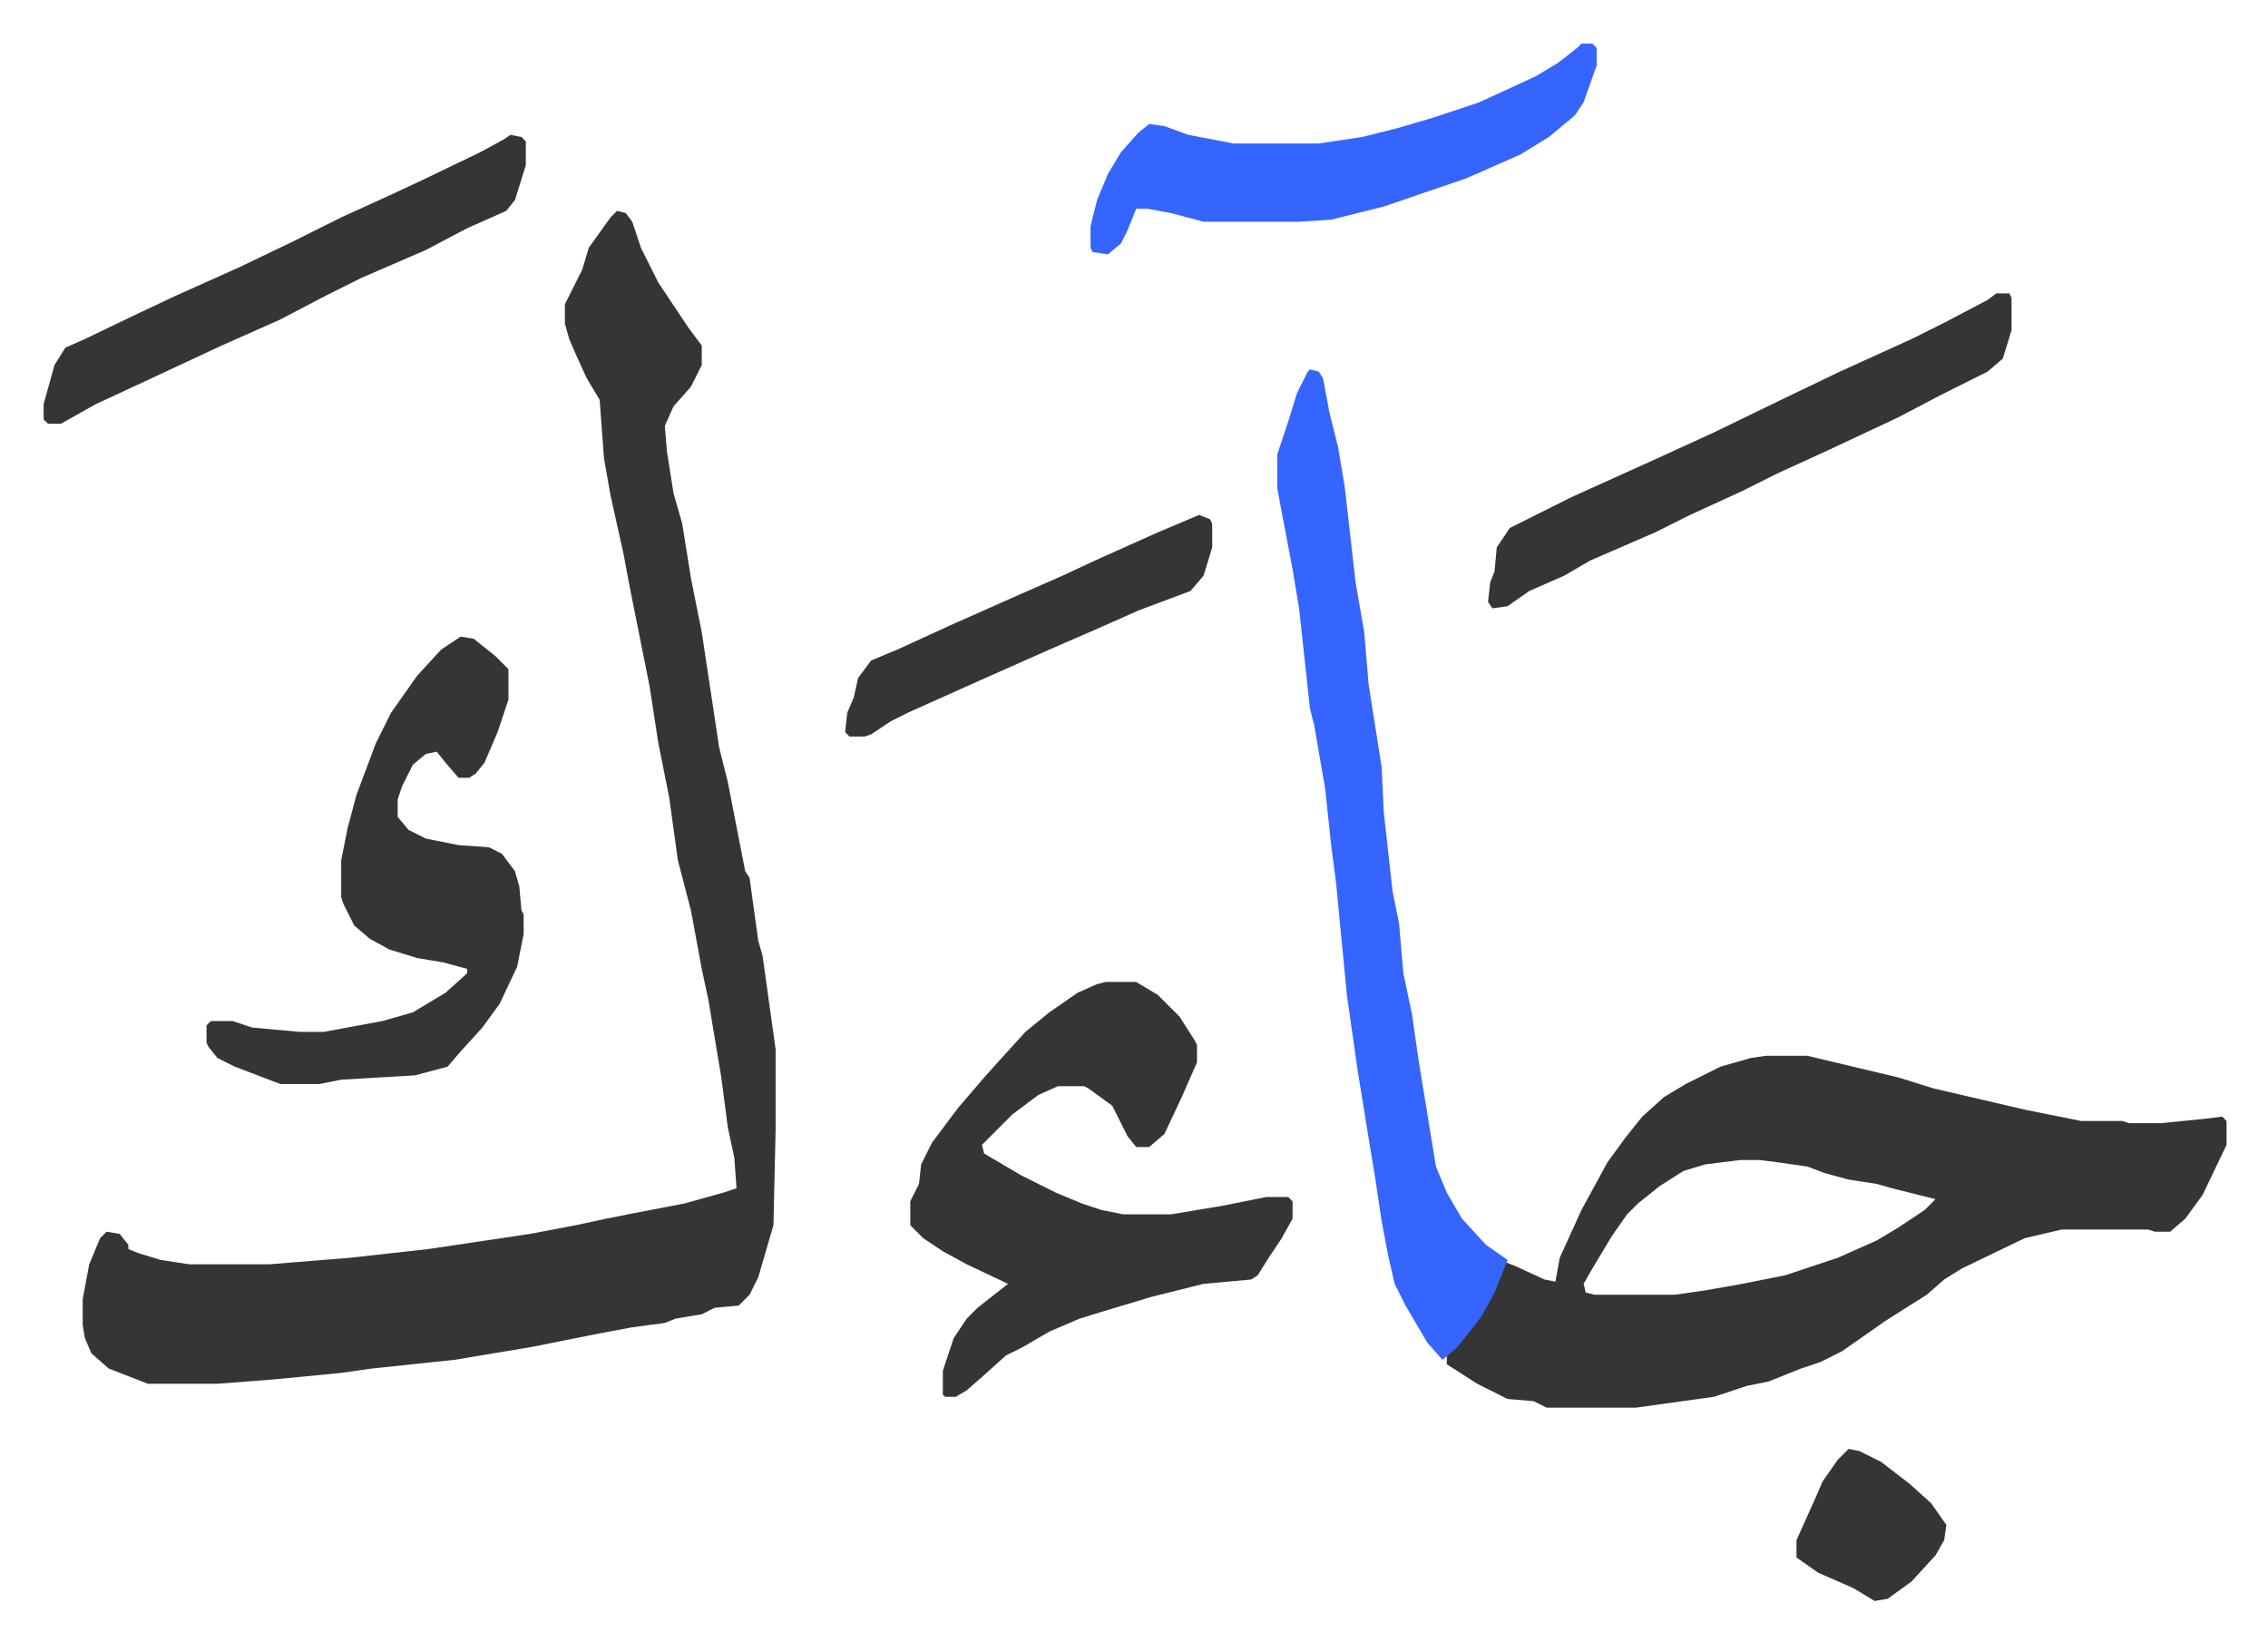 <svg xmlns="http://www.w3.org/2000/svg" role="img" viewBox="-20.08 341.92 1044.16 756.16"><path fill="#353535" id="rule_normal" d="M264 439l4 1 3 4 4 12 8 16 14 21 6 8v9l-5 10-8 9-4 9 1 12 3 19 4 14 4 25 5 25 8 53 4 16 8 41 2 3 4 29 2 7 6 43v37l-1 44-7 24-4 8-5 5-11 1-6 3-12 2-5 2-15 2-16 3-30 6-36 6-38 4-14 2-31 3-26 2H48l-18-7-8-7-3-7-1-6v-12l3-16 5-12 3-3 6 1 4 5v2l5 2 10 3 13 2h37l37-3 36-4 47-7 21-4 14-3 10-2 26-5 18-5 6-2-1-14-3-14-3-23-6-36-3-14-5-27-6-23-4-29-5-25-4-26-4-20-5-25-3-16-6-27-3-17-2-27-6-10-5-11-3-7-2-7v-9l8-16 3-10 10-14zm529 389h19l21 5 21 5 16 5 43 10 25 5h19l3 1h15l20-2 8-1 2 2v11l-11 23-8 11-7 6h-7l-3-1h-40l-17 4-29 14-8 5-8 7-19 12-10 7-10 7-10 5-9 3-15 6-10 2-15 5-36 5h-41l-6-3-12-1-14-7-14-9v-4l10-11 9-14 8-18 5 2 13 6 5 1 2-11 10-22 12-22 8-11 8-10 10-9 10-6 16-8 14-4zm-12 48l-16 2-10 3-11 7-10 8-5 5-7 10-9 15-4 7 1 4 4 1h37l14-2 17-3 20-4 24-8 18-8 10-6 12-8 5-5-20-5-7-2-13-2-11-3-8-3-14-2-8-1zm-292-82h14l10 6 10 10 7 11 1 2v8l-7 16-8 17-7 6h-6l-4-5-7-14-11-8-2-1h-12l-9 4-12 9-14 14 1 4 17 10 16 8 12 5 9 3 10 2h22l24-4 20-4h10l2 2v8l-5 9-6 9-5 8-3 2-22 2-24 6-20 6-13 4-14 6-12 7-8 4-10 9-8 7-5 3h-5l-1-1v-11l5-15 6-9 5-5 14-11-19-9-11-6-9-6-6-6v-11l4-8 1-9 5-10 12-16 12-14 9-10 10-11 11-9 13-9 9-4z"/><path fill="#3564ff" id="rule_madd_obligatory_4_5_vowels" d="M583 512l4 1 2 3 3 16 4 16 3 18 5 44 4 23 2 24 6 38 1 21 4 36 3 15 2 23 4 19 3 21 8 49 5 12 7 12 11 12 10 7-6 15-6 11-11 14-7 6-7-8-10-17-5-10-3-13-3-16-3-20-2-12-6-37-5-35-5-52-2-15-3-28-5-29-2-8-5-46-3-18-7-37v-16l5-15 4-13 5-10z"/><path fill="#353535" id="rule_normal" d="M192 635l6 1 10 8 6 6v14l-5 15-6 14-4 5-3 2h-5l-6-7-4-5-5 1-6 5-5 10-2 6v8l5 6 8 4 15 3 14 1 6 3 6 8 2 7 1 11 1 2v9l-3 15-8 17-8 11-10 11-6 7-15 4-34 2-10 2h-18l-21-8-8-4-4-5-1-2v-8l2-2h10l9 3 22 2h11l27-5 14-4 15-9 10-9v-2l-11-3-12-2-13-4-9-5-7-6-5-10-1-3v-17l3-15 4-15 9-24 7-14 12-17 11-12z"/><path fill="#3564ff" id="rule_madd_obligatory_4_5_vowels" d="M708 362h5l2 2v8l-6 17-4 6-12 10-13 8-25 11-38 13-24 6-15 1h-44l-15-4-11-2h-5l-4 10-3 6-6 5-7-1-1-2v-10l3-12 5-12 6-10 8-9 5-4 7 1 11 4 21 4h39l20-3 16-4 17-5 21-7 26-12 10-6 9-7z"/><path fill="#353535" id="rule_normal" d="M899 477h6l1 2v15l-4 13-7 6-22 11-19 10-32 15-24 11-16 8-24 11-16 8-30 13-12 7-16 7-10 7-7 1-2-3 1-9 2-5 1-11 6-9 12-6 16-8 42-19 24-11 33-16 25-12 33-15 16-8 19-10zm-684-73l5 1 2 2v11l-5 16-4 5-18 8-19 10-30 13-16 8-21 11-27 12-30 14-28 13-16 9H2l-2-2v-7l5-18 5-8 9-4 25-12 17-8 29-13 25-12 22-11 22-10 15-7 27-13 11-6zm317 175l5 2 1 2v11l-4 13-6 7-16 6-8 3-18 8-23 10-18 8-18 8-29 13-8 4-9 6-3 1h-7l-2-2 1-9 3-7 2-9 6-8 12-5 24-11 27-12 25-11 15-7 29-13zm299 430l5 1 10 5 13 10 10 9 7 10-1 7-4 7-11 12-11 8-6 1-10-6-16-7-10-7v-8l9-20 3-7 7-10z"/></svg>
